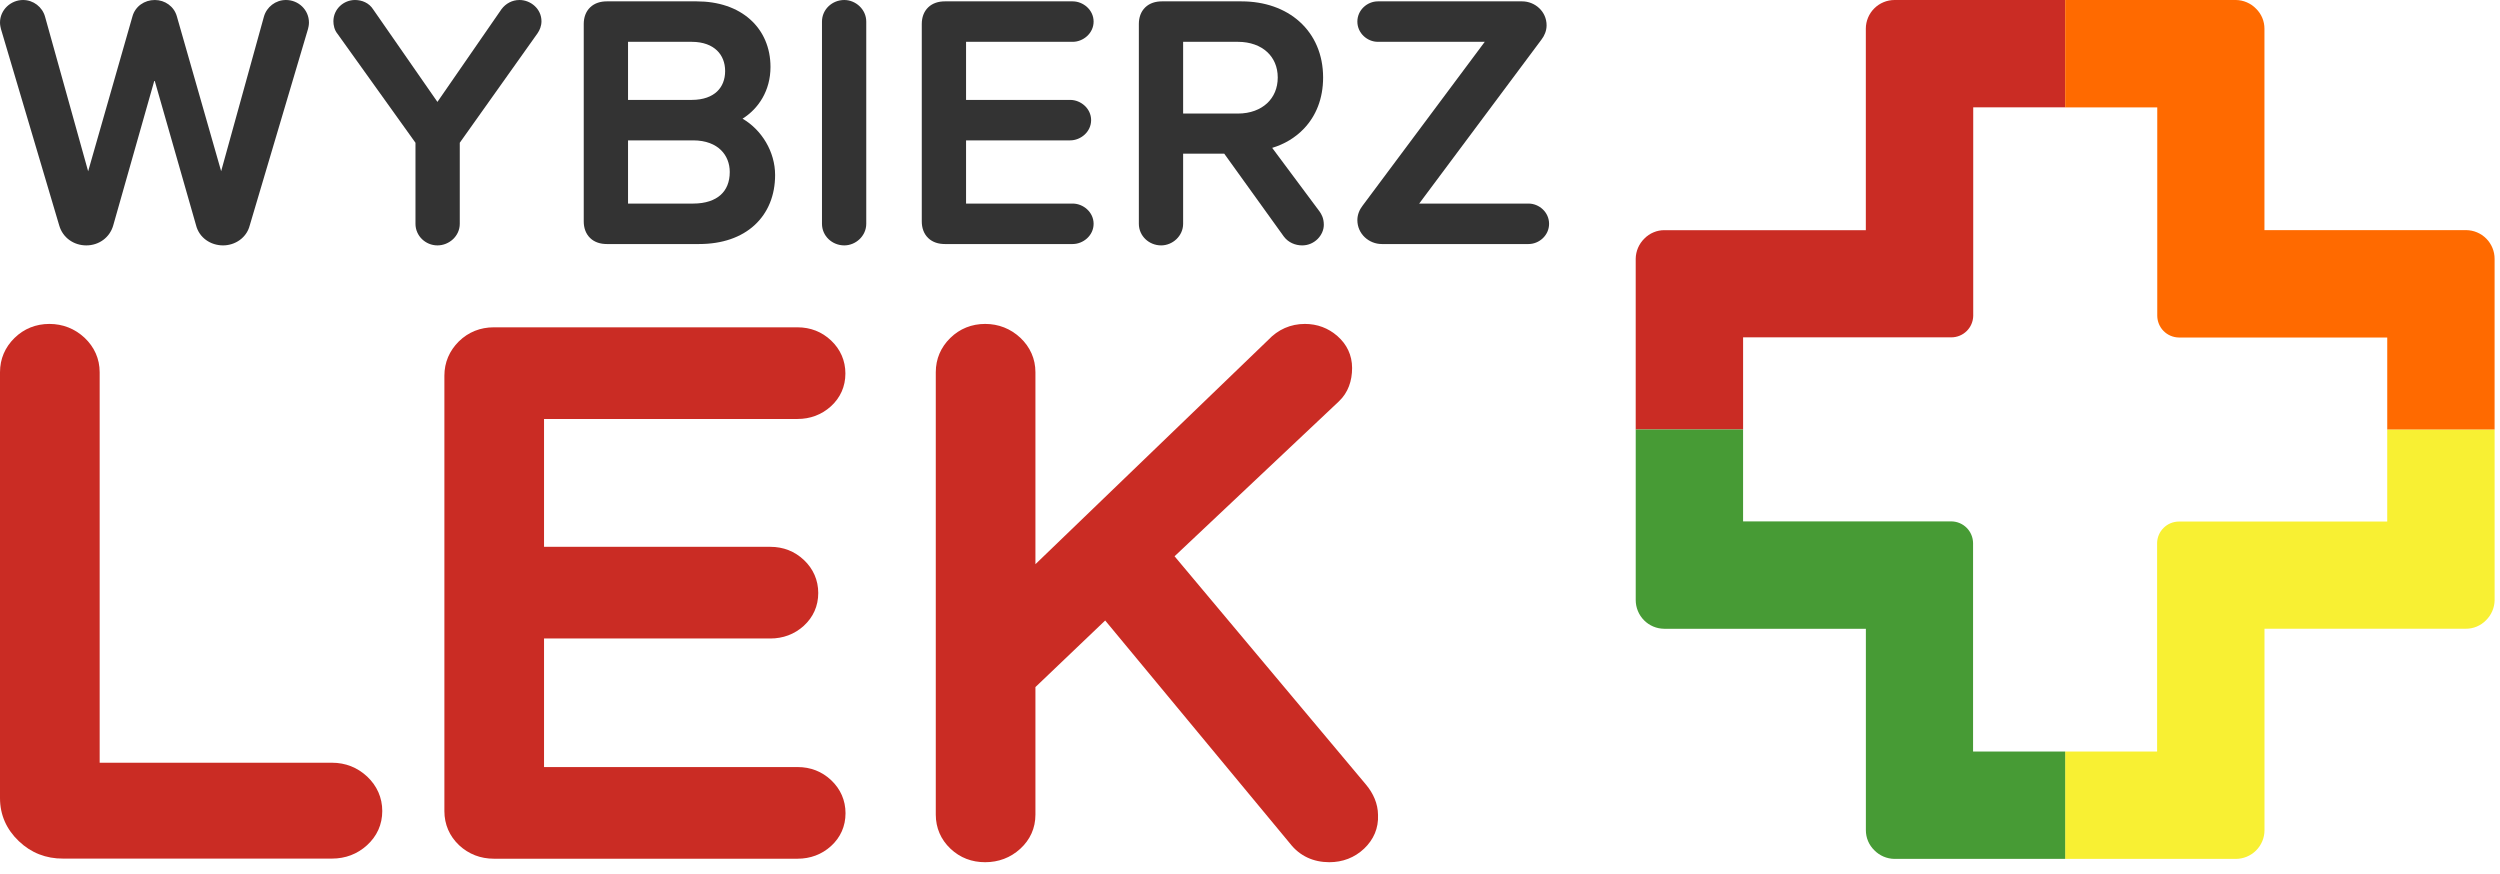 <svg width="163" height="57" viewBox="0 0 163 57" fill="none" xmlns="http://www.w3.org/2000/svg">
<g clip-path="url(#clip0)">
<path d="M1.502 0C0.711 0 0 0.635 0 1.475C0 1.632 0.038 1.796 0.063 1.892L0.065 1.9L3.865 14.713L3.866 14.714C4.095 15.498 4.807 16 5.625 16C6.447 16 7.159 15.493 7.386 14.685L10.074 5.218L12.78 14.678C12.985 15.508 13.739 16 14.543 16C15.324 16 16.074 15.509 16.281 14.705L20.079 1.9L20.082 1.892C20.107 1.796 20.144 1.632 20.144 1.475C20.144 0.642 19.464 0 18.643 0C17.971 0 17.382 0.452 17.205 1.095L14.419 11.162L11.532 1.07C11.35 0.413 10.749 0 10.095 0C9.425 0 8.819 0.407 8.636 1.07L5.747 11.168L2.939 1.095L2.939 1.094C2.762 0.452 2.174 0 1.502 0Z" fill="#333333"/>
<path d="M23.147 0C22.403 0 21.738 0.591 21.738 1.386C21.738 1.623 21.795 1.951 22.006 2.207L27.089 9.308V14.592C27.089 15.38 27.746 16 28.521 16C29.281 16 29.977 15.395 29.977 14.592V9.307L35.049 2.168L35.052 2.163C35.19 1.965 35.304 1.689 35.304 1.386C35.304 0.576 34.6 0 33.872 0C33.388 0 32.974 0.235 32.704 0.591L32.697 0.6L28.52 6.644L24.335 0.619C24.061 0.18 23.586 0 23.147 0Z" fill="#333333"/>
<path d="M55.048 0C54.258 0 53.593 0.613 53.593 1.408V14.592C53.593 15.387 54.258 16 55.048 16C55.792 16 56.48 15.387 56.48 14.592V1.408C56.48 0.613 55.792 0 55.048 0Z" fill="#333333"/>
<path fill-rule="evenodd" clip-rule="evenodd" d="M39.562 0.089C39.156 0.089 38.768 0.201 38.48 0.478C38.186 0.76 38.06 1.149 38.06 1.563V14.437C38.06 14.851 38.186 15.24 38.48 15.522C38.768 15.799 39.156 15.911 39.562 15.911H45.584C47.085 15.911 48.327 15.479 49.201 14.676C50.08 13.867 50.537 12.726 50.537 11.413C50.537 9.886 49.658 8.463 48.414 7.738C49.455 7.084 50.236 5.911 50.236 4.365C50.236 3.119 49.772 2.034 48.912 1.267C48.058 0.504 46.854 0.089 45.422 0.089H39.562ZM40.948 6.514V2.727H45.098C45.87 2.727 46.409 2.962 46.751 3.293C47.092 3.622 47.279 4.086 47.279 4.632C47.279 5.19 47.091 5.645 46.754 5.965C46.414 6.287 45.875 6.514 45.098 6.514H40.948ZM40.948 13.273V9.152H45.191C46.039 9.152 46.631 9.418 47.007 9.785C47.383 10.153 47.58 10.659 47.58 11.213C47.58 11.88 47.359 12.375 46.987 12.709C46.606 13.051 46.013 13.273 45.191 13.273H40.948Z" fill="#333333"/>
<path d="M61.602 0.089C61.195 0.089 60.808 0.201 60.52 0.478C60.226 0.76 60.1 1.149 60.1 1.563V14.437C60.1 14.851 60.226 15.24 60.52 15.522C60.808 15.799 61.195 15.911 61.602 15.911H69.94C70.621 15.911 71.303 15.359 71.303 14.592C71.303 13.825 70.621 13.273 69.94 13.273H62.987V9.152H69.778C70.459 9.152 71.141 8.6 71.141 7.833C71.141 7.067 70.459 6.514 69.778 6.514H62.987V2.727H69.94C70.621 2.727 71.303 2.174 71.303 1.408C71.303 0.641 70.621 0.089 69.94 0.089H61.602Z" fill="#333333"/>
<path fill-rule="evenodd" clip-rule="evenodd" d="M75.754 0.089C75.348 0.089 74.961 0.201 74.672 0.478C74.379 0.76 74.253 1.149 74.253 1.563V14.592C74.253 15.387 74.918 16 75.708 16C76.452 16 77.14 15.387 77.14 14.592V10.019H79.82L83.705 15.421L83.713 15.431C84.004 15.815 84.456 16 84.904 16C85.719 16 86.313 15.319 86.313 14.659C86.313 14.228 86.162 13.972 86.038 13.792L86.033 13.786L82.946 9.641C83.729 9.404 84.453 8.984 85.027 8.376C85.793 7.566 86.267 6.445 86.267 5.054C86.267 3.553 85.709 2.297 84.742 1.422C83.781 0.552 82.45 0.089 80.943 0.089H75.754ZM77.14 7.404V2.727H80.711C81.528 2.727 82.178 2.984 82.616 3.387C83.051 3.786 83.309 4.356 83.309 5.054C83.309 5.753 83.05 6.329 82.614 6.734C82.175 7.142 81.526 7.404 80.711 7.404H77.14Z" fill="#333333"/>
<path d="M89.839 0.089C89.141 0.089 88.5 0.657 88.5 1.408C88.5 2.158 89.141 2.727 89.839 2.727H96.806L88.834 13.419C88.645 13.663 88.5 13.99 88.5 14.348C88.5 15.26 89.264 15.911 90.094 15.911H99.66C100.358 15.911 101 15.343 101 14.592C101 13.842 100.358 13.273 99.66 13.273H92.531L100.504 2.581C100.693 2.337 100.838 2.01 100.838 1.652C100.838 0.74 100.074 0.089 99.243 0.089H89.839Z" fill="#333333"/>
<path d="M0 52.04C0 53.134 0.428 54.085 1.228 54.844C2.022 55.604 3.005 55.989 4.118 55.98H21.647C22.513 55.98 23.296 55.688 23.93 55.109C24.573 54.523 24.924 53.763 24.924 52.878C24.924 52.004 24.576 51.235 23.944 50.636L23.937 50.63C23.303 50.04 22.529 49.73 21.647 49.73H6.498V24.268C6.498 23.394 6.15 22.625 5.518 22.026L5.511 22.02C4.876 21.429 4.094 21.12 3.221 21.12C2.349 21.12 1.563 21.429 0.943 22.039C0.331 22.64 0 23.397 0 24.268V52.04Z" fill="#CA2C24"/>
<path d="M28.974 52.885C28.974 53.748 29.305 54.513 29.93 55.105L29.936 55.111C30.562 55.692 31.33 55.988 32.202 55.988H52.004C52.825 55.988 53.577 55.714 54.182 55.164C54.799 54.603 55.128 53.87 55.128 53.023C55.128 52.186 54.802 51.445 54.196 50.872C53.594 50.302 52.847 50.012 52.004 50.012H35.471V41.63H50.226C51.047 41.63 51.798 41.356 52.404 40.806C53.02 40.244 53.35 39.512 53.35 38.664C53.35 37.828 53.024 37.087 52.418 36.514C51.816 35.944 51.069 35.653 50.226 35.653H35.471V27.317H51.996C52.817 27.317 53.568 27.044 54.174 26.493C54.791 25.932 55.12 25.199 55.12 24.352C55.12 23.515 54.794 22.774 54.188 22.201C53.586 21.631 52.839 21.341 51.996 21.341H32.194C31.323 21.341 30.537 21.65 29.916 22.26L29.91 22.266C29.305 22.871 28.974 23.624 28.974 24.497V52.885Z" fill="#CA2C24"/>
<path d="M67.51 24.268C67.51 23.394 67.163 22.625 66.53 22.026L66.523 22.02C65.888 21.429 65.106 21.12 64.233 21.12C63.361 21.12 62.576 21.429 61.956 22.039C61.344 22.64 61.013 23.397 61.013 24.268V53.114C61.013 53.976 61.344 54.741 61.969 55.333C62.6 55.931 63.365 56.216 64.233 56.216C65.1 56.216 65.882 55.924 66.516 55.346C67.16 54.759 67.51 53.999 67.51 53.114V44.797L72.058 40.456L84.115 55.003C84.746 55.815 85.641 56.216 86.674 56.216C87.535 56.216 88.316 55.922 88.939 55.333C89.557 54.748 89.888 53.997 89.847 53.131C89.839 52.395 89.539 51.728 89.068 51.163L76.581 36.269L87.296 26.169L87.297 26.167C87.903 25.595 88.157 24.827 88.157 23.994C88.157 23.157 87.812 22.445 87.195 21.907C86.601 21.389 85.884 21.12 85.081 21.12C84.144 21.12 83.325 21.486 82.687 22.165L67.51 36.785V24.268Z" fill="#CA2C24"/>
<g clip-path="url(#clip1)">
<path d="M123.527 0C123.032 -1.20839e-05 122.557 0.195 122.206 0.544C121.855 0.892 121.655 1.365 121.652 1.859V15.007H108.524C108.279 15.005 108.037 15.053 107.812 15.148C107.586 15.242 107.382 15.381 107.212 15.556C106.859 15.902 106.656 16.372 106.648 16.866V28H113.65V21.995H127.237C127.61 21.992 127.966 21.844 128.23 21.582C128.495 21.32 128.647 20.966 128.654 20.595V7H134.648V0H123.648H123.527Z" fill="#CA2C24"/>
<path d="M145.77 56C146.265 56 146.74 55.805 147.091 55.456C147.442 55.108 147.642 54.635 147.645 54.141L147.645 40.993L160.773 40.993C161.018 40.995 161.26 40.947 161.485 40.852C161.711 40.758 161.914 40.619 162.085 40.444C162.438 40.098 162.641 39.628 162.649 39.135L162.649 28L155.647 28L155.647 34.005L142.06 34.005C141.687 34.008 141.331 34.156 141.067 34.418C140.802 34.679 140.65 35.034 140.643 35.405L140.643 49L134.648 49L134.648 56L145.648 56L145.77 56Z" fill="#F8F033"/>
<path d="M162.648 16.879C162.649 16.384 162.453 15.909 162.105 15.557C161.757 15.206 161.284 15.007 160.79 15.004L147.642 15.004L147.642 1.875C147.643 1.631 147.595 1.389 147.501 1.163C147.406 0.938 147.267 0.734 147.092 0.564C146.747 0.21 146.276 0.008 145.783 -7.37215e-07L134.648 -1.22392e-06L134.648 7.002L140.653 7.002L140.653 20.589C140.657 20.961 140.805 21.317 141.066 21.582C141.328 21.846 141.682 21.998 142.054 22.005L155.648 22.005L155.648 28L162.648 28L162.648 17L162.648 16.879Z" fill="#FF6A00"/>
<path d="M106.649 39.121C106.648 39.616 106.844 40.091 107.192 40.443C107.54 40.794 108.013 40.993 108.507 40.996L121.655 40.996L121.655 54.125C121.654 54.369 121.702 54.611 121.796 54.837C121.891 55.062 122.03 55.266 122.205 55.436C122.55 55.79 123.021 55.992 123.514 56L134.648 56L134.648 48.998L128.644 48.998L128.644 35.411C128.64 35.039 128.492 34.683 128.231 34.418C127.969 34.154 127.615 34.002 127.243 33.995L113.649 33.995L113.649 28L106.649 28L106.649 39L106.649 39.121Z" fill="#479B35"/>
</g>
</g>
<defs>
<clipPath id="clip0">
<rect width="162.648" height="56.216" fill="white"/>
</clipPath>
<clipPath id="clip1">
<rect width="56" height="56" fill="white" transform="translate(106.648)"/>
</clipPath>
</defs>
</svg>
